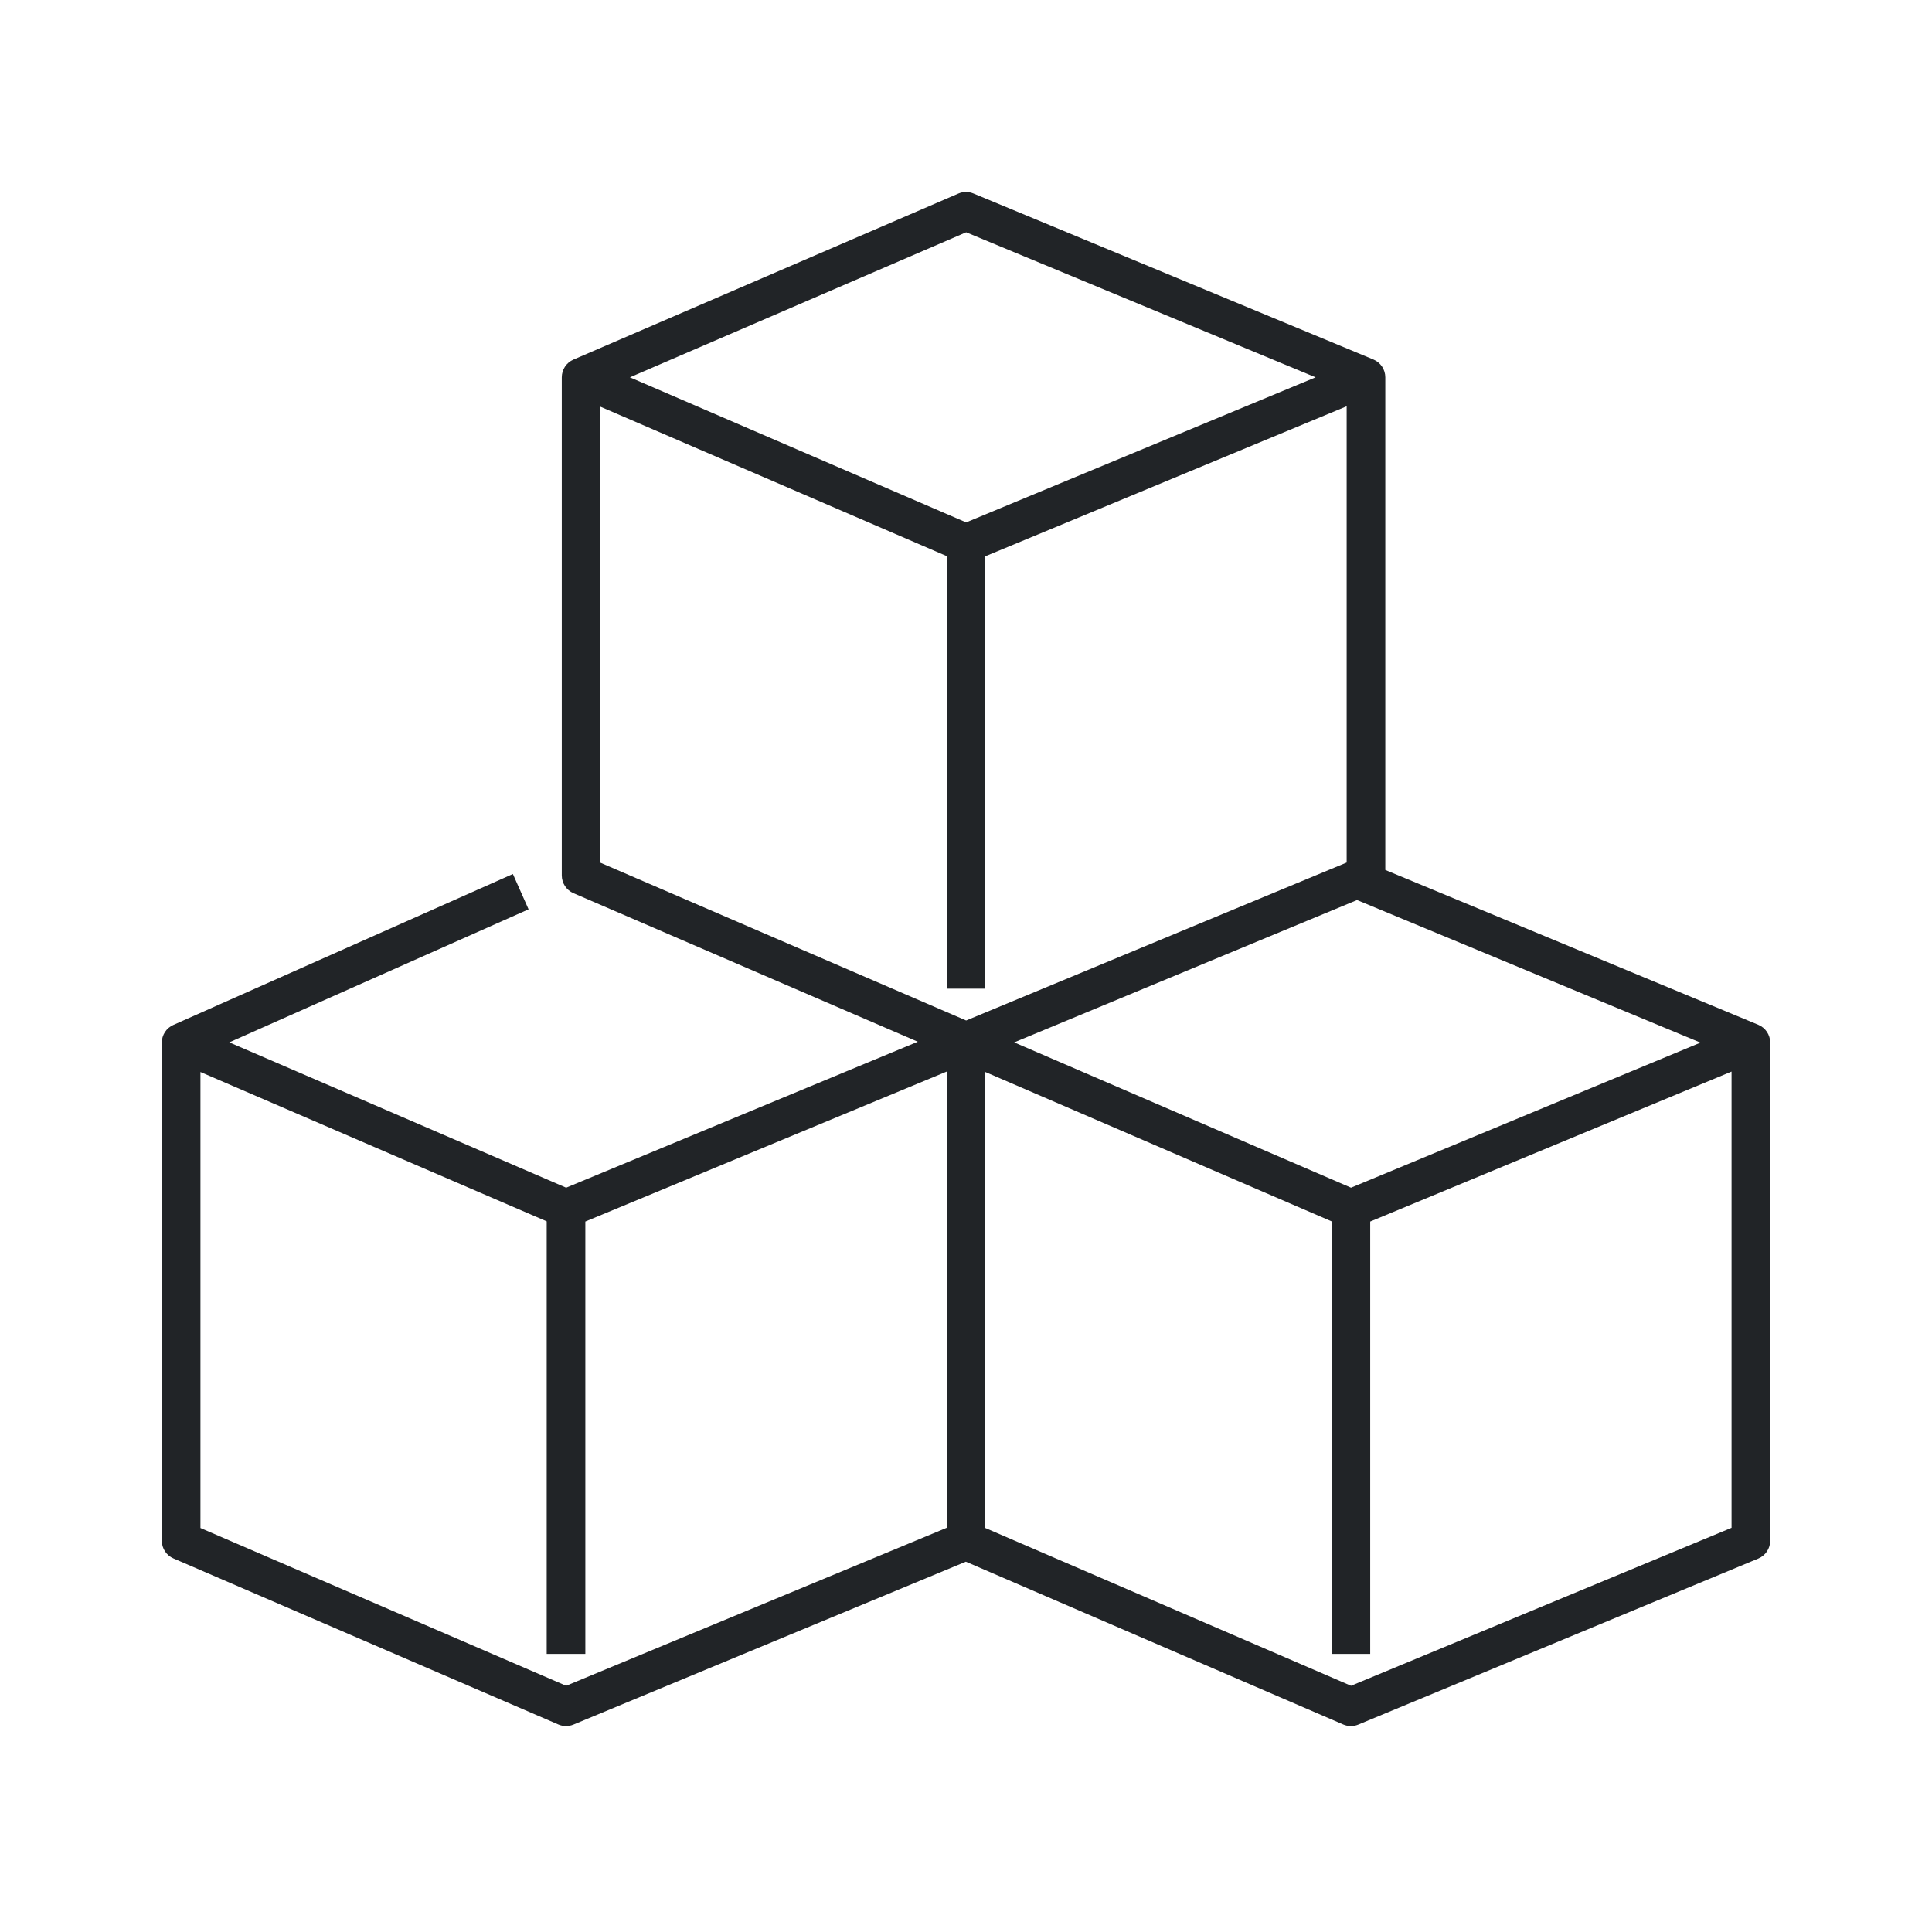 <svg width="100" height="100" viewBox="0 0 100 100" fill="none" xmlns="http://www.w3.org/2000/svg">
<path fill-rule="evenodd" clip-rule="evenodd" d="M50.383 10.014C50.133 9.91 49.852 9.912 49.604 10.019L29.682 18.613C29.316 18.771 29.078 19.132 29.078 19.531V45.312C29.078 45.712 29.316 46.073 29.682 46.231L47.505 53.919L29.304 61.474L11.868 53.952L27.359 47.067L26.547 45.239L8.969 53.052C8.608 53.212 8.375 53.571 8.375 53.966V79.747C8.375 80.146 8.612 80.507 8.979 80.665L28.901 89.259C29.149 89.366 29.43 89.368 29.68 89.264L49.992 80.833L69.526 89.259C69.774 89.366 70.055 89.368 70.305 89.264L91.008 80.671C91.382 80.516 91.625 80.151 91.625 79.747V53.966C91.625 53.562 91.382 53.197 91.008 53.042L71.703 45.029V19.531C71.703 19.127 71.46 18.763 71.087 18.608L50.383 10.014ZM70.241 46.587L88.017 53.966L69.929 61.474L52.495 53.953L70.241 46.587ZM32.603 19.531L50.008 12.023L68.095 19.531L50.008 27.039L32.603 19.531ZM51 28.793L69.703 21.029V44.645L50.008 52.82L31.078 44.655V21.052L49 28.783V51.172H51V28.793ZM51 55.486V79.089L69.929 87.255L89.625 79.079V55.464L70.922 63.227V85.606H68.922V63.217L51 55.486ZM28.297 63.217L10.375 55.486V79.089L29.304 87.255L49 79.079V55.464L30.297 63.227V85.606H28.297V63.217Z" fill="#212427"/>
</svg>
